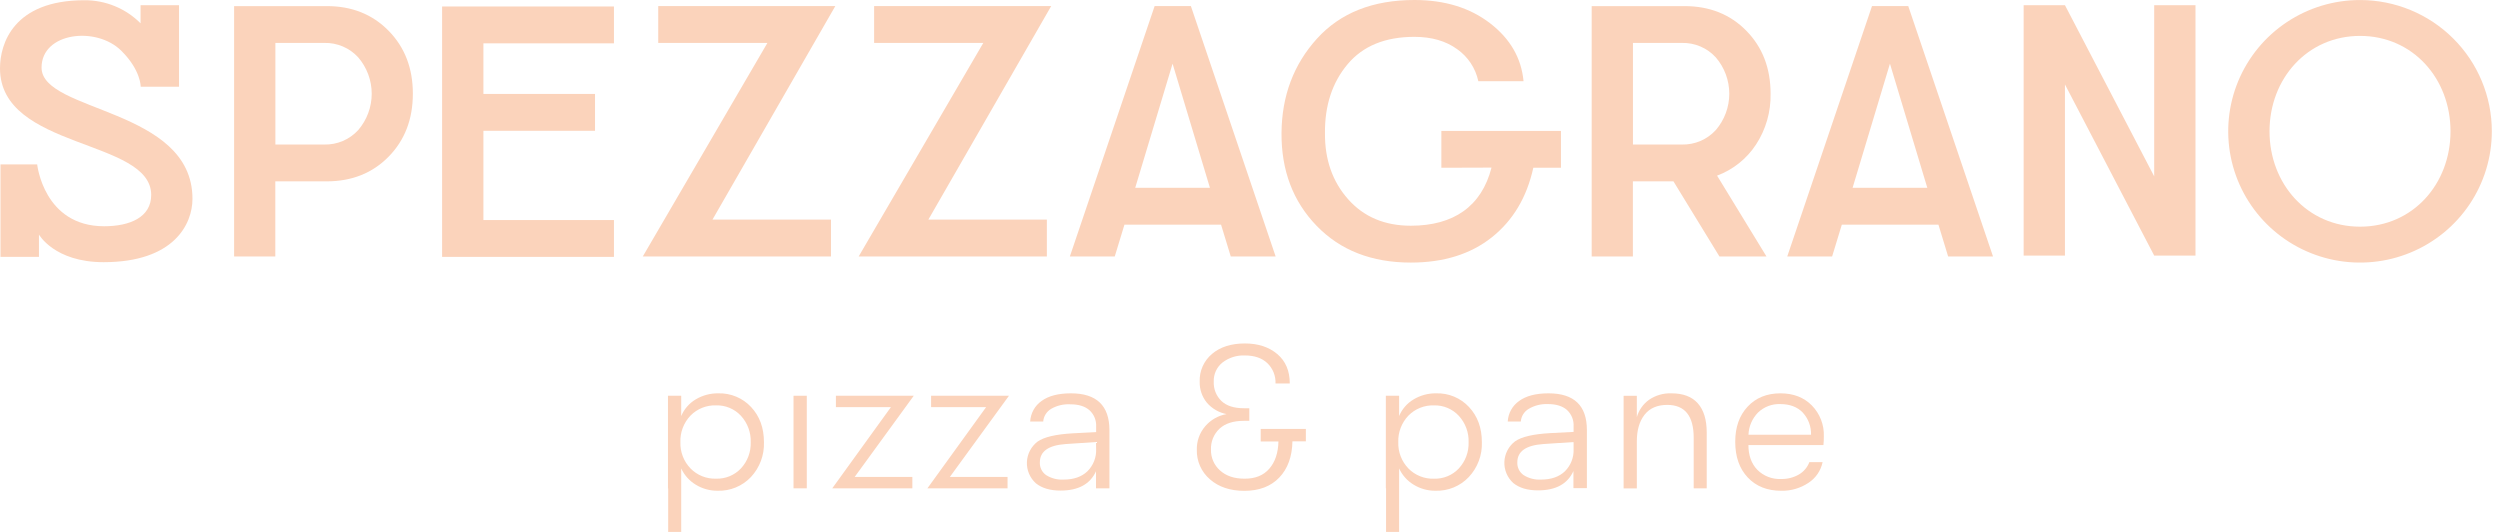 <?xml version="1.0" encoding="UTF-8"?> <svg xmlns="http://www.w3.org/2000/svg" width="235" height="50" viewBox="0 0 235 50" fill="none"> <path d="M67.521 36.973C66.772 36.962 66.035 37.16 65.394 37.544C64.784 37.908 64.308 38.456 64.033 39.109V37.202H62.789V45.902H62.809V50H64.033V44.031C64.324 44.663 64.798 45.195 65.394 45.557C66.015 45.94 66.733 46.138 67.463 46.129C68.046 46.147 68.626 46.041 69.164 45.819C69.703 45.597 70.188 45.264 70.588 44.841C71.414 43.955 71.854 42.779 71.812 41.57C71.812 40.223 71.409 39.12 70.602 38.26C70.211 37.839 69.733 37.507 69.202 37.285C68.67 37.063 68.097 36.956 67.521 36.973ZM69.649 44.031C69.35 44.348 68.987 44.598 68.584 44.764C68.181 44.93 67.747 45.009 67.311 44.995C66.864 45.01 66.42 44.932 66.006 44.766C65.591 44.6 65.216 44.35 64.905 44.031C64.59 43.704 64.344 43.318 64.182 42.895C64.019 42.472 63.943 42.02 63.958 41.568C63.941 41.109 64.016 40.652 64.178 40.223C64.341 39.793 64.588 39.401 64.905 39.068C65.216 38.75 65.591 38.499 66.006 38.333C66.42 38.167 66.864 38.089 67.311 38.104C67.748 38.092 68.183 38.173 68.586 38.342C68.99 38.511 69.352 38.765 69.649 39.085C70.27 39.763 70.6 40.657 70.568 41.575C70.597 42.482 70.267 43.364 69.649 44.031Z" fill="#FBD3BB"></path> <path d="M75.838 37.2H74.591V45.902H75.838V37.2Z" fill="#FBD3BB"></path> <path d="M78.575 37.2V38.268H83.748L78.232 45.902H85.761V44.834H80.337L85.894 37.2H78.575Z" fill="#FBD3BB"></path> <path d="M87.523 37.2V38.268H92.696L87.177 45.902H94.71V44.834H89.285L94.843 37.2H87.523Z" fill="#FBD3BB"></path> <path d="M100.668 36.973C99.479 36.973 98.556 37.214 97.9 37.696C97.587 37.917 97.33 38.205 97.146 38.539C96.962 38.873 96.856 39.244 96.837 39.625H98.062C98.081 39.38 98.158 39.145 98.289 38.937C98.419 38.729 98.598 38.556 98.81 38.431C99.357 38.117 99.984 37.969 100.615 38.005C101.382 38.005 101.976 38.187 102.397 38.55C102.614 38.744 102.784 38.984 102.895 39.253C103.005 39.522 103.053 39.812 103.036 40.102V40.618L100.857 40.731C99.244 40.821 98.133 41.082 97.524 41.515C97.228 41.743 96.985 42.033 96.813 42.365C96.641 42.697 96.544 43.062 96.529 43.435C96.515 43.808 96.582 44.179 96.727 44.524C96.873 44.868 97.092 45.176 97.37 45.427C97.933 45.883 98.706 46.114 99.688 46.114C101.363 46.114 102.475 45.509 103.024 44.299V45.902H104.287V40.415C104.276 38.121 103.07 36.973 100.668 36.973ZM103.036 42.202C103.054 42.589 102.991 42.975 102.85 43.336C102.71 43.697 102.495 44.025 102.22 44.299C101.678 44.821 100.927 45.082 99.969 45.082C99.396 45.114 98.826 44.967 98.34 44.663C98.147 44.529 97.99 44.348 97.887 44.137C97.783 43.926 97.735 43.692 97.747 43.458C97.747 42.429 98.554 41.857 100.167 41.741L103.024 41.551L103.036 42.202Z" fill="#FBD3BB"></path> <path d="M118.507 41.495H120.174C120.149 42.575 119.861 43.431 119.31 44.063C118.76 44.694 117.982 45.005 116.975 44.996C116.016 44.996 115.253 44.739 114.685 44.224C114.408 43.98 114.188 43.678 114.041 43.34C113.893 43.002 113.821 42.635 113.831 42.267C113.816 41.902 113.879 41.538 114.016 41.199C114.154 40.861 114.362 40.555 114.627 40.302C115.158 39.806 115.927 39.557 116.936 39.557H117.435V38.374H116.917C115.997 38.374 115.297 38.15 114.818 37.697C114.574 37.461 114.384 37.177 114.258 36.863C114.133 36.549 114.077 36.212 114.092 35.874C114.079 35.533 114.146 35.193 114.287 34.882C114.429 34.57 114.641 34.296 114.908 34.081C115.511 33.616 116.261 33.379 117.023 33.413C117.919 33.413 118.621 33.654 119.131 34.136C119.387 34.382 119.588 34.68 119.72 35.009C119.852 35.338 119.913 35.691 119.899 36.045H121.239C121.239 34.862 120.847 33.94 120.061 33.278C119.275 32.616 118.262 32.285 117.023 32.285C115.732 32.285 114.701 32.613 113.93 33.268C113.551 33.586 113.249 33.985 113.048 34.437C112.847 34.888 112.752 35.379 112.771 35.872C112.75 36.589 112.988 37.29 113.441 37.848C113.92 38.407 114.576 38.787 115.3 38.926C114.515 39.06 113.803 39.466 113.288 40.071C112.764 40.681 112.484 41.462 112.502 42.264C112.485 42.793 112.588 43.319 112.802 43.802C113.016 44.286 113.336 44.716 113.739 45.061C114.562 45.779 115.638 46.138 116.967 46.138C118.36 46.138 119.455 45.722 120.252 44.89C121.049 44.057 121.461 42.922 121.489 41.483H122.752V40.319H118.507V41.495Z" fill="#FBD3BB"></path> <path d="M135.004 36.973C134.255 36.961 133.518 37.159 132.877 37.545C132.267 37.907 131.79 38.456 131.517 39.109V37.202H130.27V45.902H130.289V50H131.517V44.032C131.807 44.664 132.28 45.196 132.877 45.557C133.498 45.941 134.216 46.139 134.946 46.129C135.528 46.146 136.108 46.041 136.646 45.819C137.184 45.597 137.669 45.264 138.068 44.841C138.479 44.403 138.799 43.888 139.009 43.326C139.22 42.765 139.317 42.167 139.296 41.568C139.296 40.221 138.892 39.118 138.085 38.258C137.694 37.837 137.216 37.505 136.685 37.283C136.153 37.061 135.58 36.956 135.004 36.973ZM137.129 44.034C136.831 44.351 136.469 44.601 136.066 44.767C135.663 44.933 135.229 45.012 134.794 44.998C134.347 45.013 133.903 44.935 133.489 44.769C133.074 44.603 132.699 44.353 132.388 44.034C132.073 43.707 131.827 43.321 131.664 42.898C131.501 42.474 131.424 42.023 131.439 41.57C131.422 41.112 131.497 40.654 131.66 40.225C131.823 39.796 132.071 39.403 132.388 39.071C132.699 38.752 133.074 38.501 133.489 38.335C133.903 38.169 134.347 38.091 134.794 38.106C135.231 38.094 135.666 38.175 136.068 38.344C136.471 38.514 136.833 38.767 137.129 39.087C137.752 39.765 138.082 40.66 138.049 41.578C138.078 42.484 137.748 43.366 137.129 44.032V44.034Z" fill="#FBD3BB"></path> <path d="M145.559 36.973C144.373 36.973 143.45 37.214 142.79 37.696C142.479 37.917 142.221 38.205 142.037 38.539C141.853 38.873 141.747 39.244 141.728 39.625H142.955C142.974 39.381 143.051 39.145 143.181 38.937C143.311 38.73 143.489 38.556 143.701 38.431C144.245 38.111 144.872 37.955 145.504 37.983C146.269 37.983 146.864 38.164 147.285 38.528C147.5 38.724 147.669 38.965 147.778 39.234C147.888 39.503 147.935 39.793 147.917 40.083V40.599L145.739 40.712C144.114 40.802 143.002 41.063 142.403 41.495C142.107 41.724 141.865 42.014 141.693 42.346C141.522 42.678 141.425 43.043 141.411 43.416C141.396 43.789 141.464 44.161 141.609 44.505C141.754 44.849 141.973 45.157 142.251 45.408C142.812 45.863 143.584 46.095 144.569 46.095C146.243 46.095 147.354 45.49 147.902 44.28V45.883H149.168V40.415C149.165 38.121 147.962 36.973 145.559 36.973ZM147.917 42.202C147.936 42.588 147.873 42.975 147.733 43.336C147.593 43.697 147.378 44.025 147.104 44.299C146.56 44.821 145.809 45.082 144.85 45.082C144.278 45.114 143.709 44.967 143.224 44.663C143.03 44.529 142.874 44.348 142.769 44.137C142.665 43.926 142.617 43.692 142.628 43.458C142.628 42.429 143.44 41.857 145.063 41.741L147.917 41.551V42.202Z" fill="#FBD3BB"></path> <path d="M157.114 36.973C156.363 36.945 155.624 37.159 155.006 37.583C154.452 37.982 154.05 38.555 153.863 39.21V37.207H152.619V45.907H153.863V41.476C153.863 40.433 154.105 39.603 154.589 38.986C155.073 38.369 155.783 38.06 156.717 38.06C158.377 38.06 159.207 39.09 159.207 41.151V45.902H160.432V40.656C160.432 39.461 160.155 38.548 159.599 37.918C159.044 37.288 158.216 36.973 157.114 36.973Z" fill="#FBD3BB"></path> <path d="M167.365 36.973C166.087 36.973 165.058 37.389 164.279 38.222C163.499 39.054 163.11 40.158 163.112 41.534C163.112 42.932 163.504 44.048 164.288 44.882C165.073 45.716 166.121 46.133 167.435 46.131C168.344 46.152 169.238 45.893 169.993 45.388C170.333 45.167 170.626 44.882 170.855 44.547C171.083 44.213 171.243 43.837 171.324 43.441H170.08C169.895 43.93 169.547 44.341 169.093 44.605C168.584 44.896 168.004 45.041 167.418 45.024C167.005 45.044 166.593 44.977 166.208 44.827C165.824 44.678 165.474 44.449 165.184 44.157C164.63 43.578 164.353 42.805 164.351 41.838H171.402C171.431 41.566 171.444 41.292 171.441 41.018C171.46 40.482 171.37 39.948 171.175 39.448C170.981 38.948 170.687 38.492 170.31 38.108C169.56 37.352 168.578 36.973 167.365 36.973ZM164.356 40.866C164.385 40.082 164.706 39.337 165.257 38.776C165.533 38.511 165.861 38.303 166.219 38.167C166.578 38.031 166.961 37.968 167.345 37.983C168.238 37.983 168.943 38.248 169.454 38.776C169.98 39.344 170.261 40.094 170.238 40.866H164.356Z" fill="#FBD3BB"></path> <path d="M3.906 6.352C3.906 3.042 9.052 2.43 11.41 4.778C13.259 6.617 13.225 8.152 13.225 8.152H16.829V0.487H13.213V2.191C12.522 1.498 11.699 0.949 10.793 0.577C9.886 0.204 8.915 0.016 7.934 0.022C1.268 0.022 0 4.105 0 6.422C0 14.078 14.213 13.029 14.213 18.327C14.213 20.42 12.211 21.268 9.788 21.268C4.098 21.268 3.495 15.451 3.495 15.451H0.046V24.144H3.662V22.049C3.662 22.049 5.114 24.645 9.737 24.645C16.371 24.645 18.092 21.051 18.092 18.689C18.092 10.129 3.906 10.577 3.906 6.352Z" fill="#FBD3BB"></path> <path d="M221.845 0.003C219.394 0.002 216.999 0.725 214.961 2.081C212.923 3.437 211.335 5.364 210.396 7.618C209.458 9.873 209.213 12.354 209.69 14.748C210.168 17.142 211.348 19.341 213.081 21.067C214.813 22.793 217.021 23.968 219.424 24.445C221.828 24.921 224.319 24.677 226.583 23.743C228.847 22.809 230.783 21.227 232.144 19.198C233.506 17.169 234.232 14.783 234.232 12.342C234.232 9.07 232.927 5.932 230.604 3.618C228.281 1.304 225.13 0.003 221.845 0.003ZM221.845 21.307C216.881 21.307 213.335 17.284 213.335 12.342C213.335 7.401 216.881 3.375 221.845 3.375C226.809 3.375 230.348 7.391 230.348 12.342C230.348 17.294 226.809 21.307 221.845 21.307Z" fill="#FBD3BB"></path> <path d="M30.72 0.574H22.006V24.11H25.879V17.047H30.705C33.069 17.047 35.01 16.274 36.529 14.728C38.047 13.182 38.807 11.21 38.809 8.81C38.809 6.413 38.049 4.44 36.529 2.893C35.009 1.345 33.072 0.572 30.72 0.574ZM33.675 12.224C33.273 12.666 32.78 13.016 32.229 13.251C31.679 13.486 31.084 13.6 30.485 13.586H25.886V4.035H30.485C31.084 4.02 31.679 4.134 32.229 4.369C32.78 4.604 33.273 4.955 33.675 5.397C34.492 6.348 34.941 7.559 34.941 8.81C34.941 10.062 34.492 11.273 33.675 12.224Z" fill="#FBD3BB"></path> <path d="M78.519 0.571H61.874V4.035H72.137L60.422 24.108H78.113V20.644H66.972L78.519 0.571Z" fill="#FBD3BB"></path> <path d="M98.406 24.108V20.644H87.265L98.812 0.571H82.167V4.035H92.43L80.715 24.108H98.406Z" fill="#FBD3BB"></path> <path d="M115.692 24.11H119.911L111.943 0.571H108.535L100.567 24.11H104.786L105.698 21.117H114.779L115.692 24.11ZM106.71 17.655L110.222 5.986L113.734 17.655H106.71Z" fill="#FBD3BB"></path> <path d="M146.73 15.77V12.308H135.488V15.77L140.202 15.755C139.278 19.386 136.647 21.218 132.617 21.218C130.163 21.218 128.199 20.389 126.726 18.73C125.253 17.072 124.526 14.998 124.547 12.508C124.525 9.91 125.234 7.752 126.675 6.036C128.116 4.32 130.209 3.462 132.956 3.464C134.569 3.464 135.909 3.85 136.974 4.623C137.994 5.341 138.705 6.417 138.963 7.634H143.213C143.01 5.46 141.961 3.644 140.067 2.186C138.173 0.729 135.804 0 132.961 0C129.044 0 125.989 1.211 123.795 3.633C121.6 6.055 120.489 9.013 120.462 12.508C120.441 16.028 121.544 18.936 123.77 21.235C125.997 23.533 128.946 24.682 132.617 24.682C135.701 24.682 138.238 23.891 140.229 22.31C142.22 20.728 143.521 18.548 144.131 15.77H146.73Z" fill="#FBD3BB"></path> <path d="M161.405 16.51C162.909 15.95 164.192 14.925 165.067 13.586C165.994 12.167 166.47 10.503 166.435 8.81C166.435 6.413 165.676 4.44 164.157 2.893C162.639 1.345 160.697 0.572 158.331 0.574H149.618V24.11H153.491V17.047H157.305L161.628 24.11H166.05L161.405 16.51ZM158.097 13.586H153.498V4.035H158.097C158.695 4.02 159.29 4.134 159.841 4.369C160.392 4.604 160.885 4.955 161.287 5.397C162.104 6.348 162.553 7.559 162.553 8.81C162.553 10.062 162.104 11.273 161.287 12.224C160.884 12.666 160.391 13.016 159.841 13.251C159.29 13.486 158.695 13.6 158.097 13.586Z" fill="#FBD3BB"></path> <path d="M175.968 0.571L168.001 24.11H172.219L173.132 21.117H182.213L183.125 24.11H187.344L179.376 0.571H175.968ZM174.143 17.655L177.655 5.986L181.167 17.655H174.143Z" fill="#FBD3BB"></path> <path d="M41.558 24.147H57.712V20.685H45.441V12.294H55.931V8.83H45.441V4.074H57.712V0.61H41.558V24.147Z" fill="#FBD3BB"></path> <path d="M202.494 16.578L194.105 0.487H190.223V24.024H194.105V7.936L202.494 24.024H206.376V0.487H202.494V16.578Z" fill="#FBD3BB"></path> </svg> 